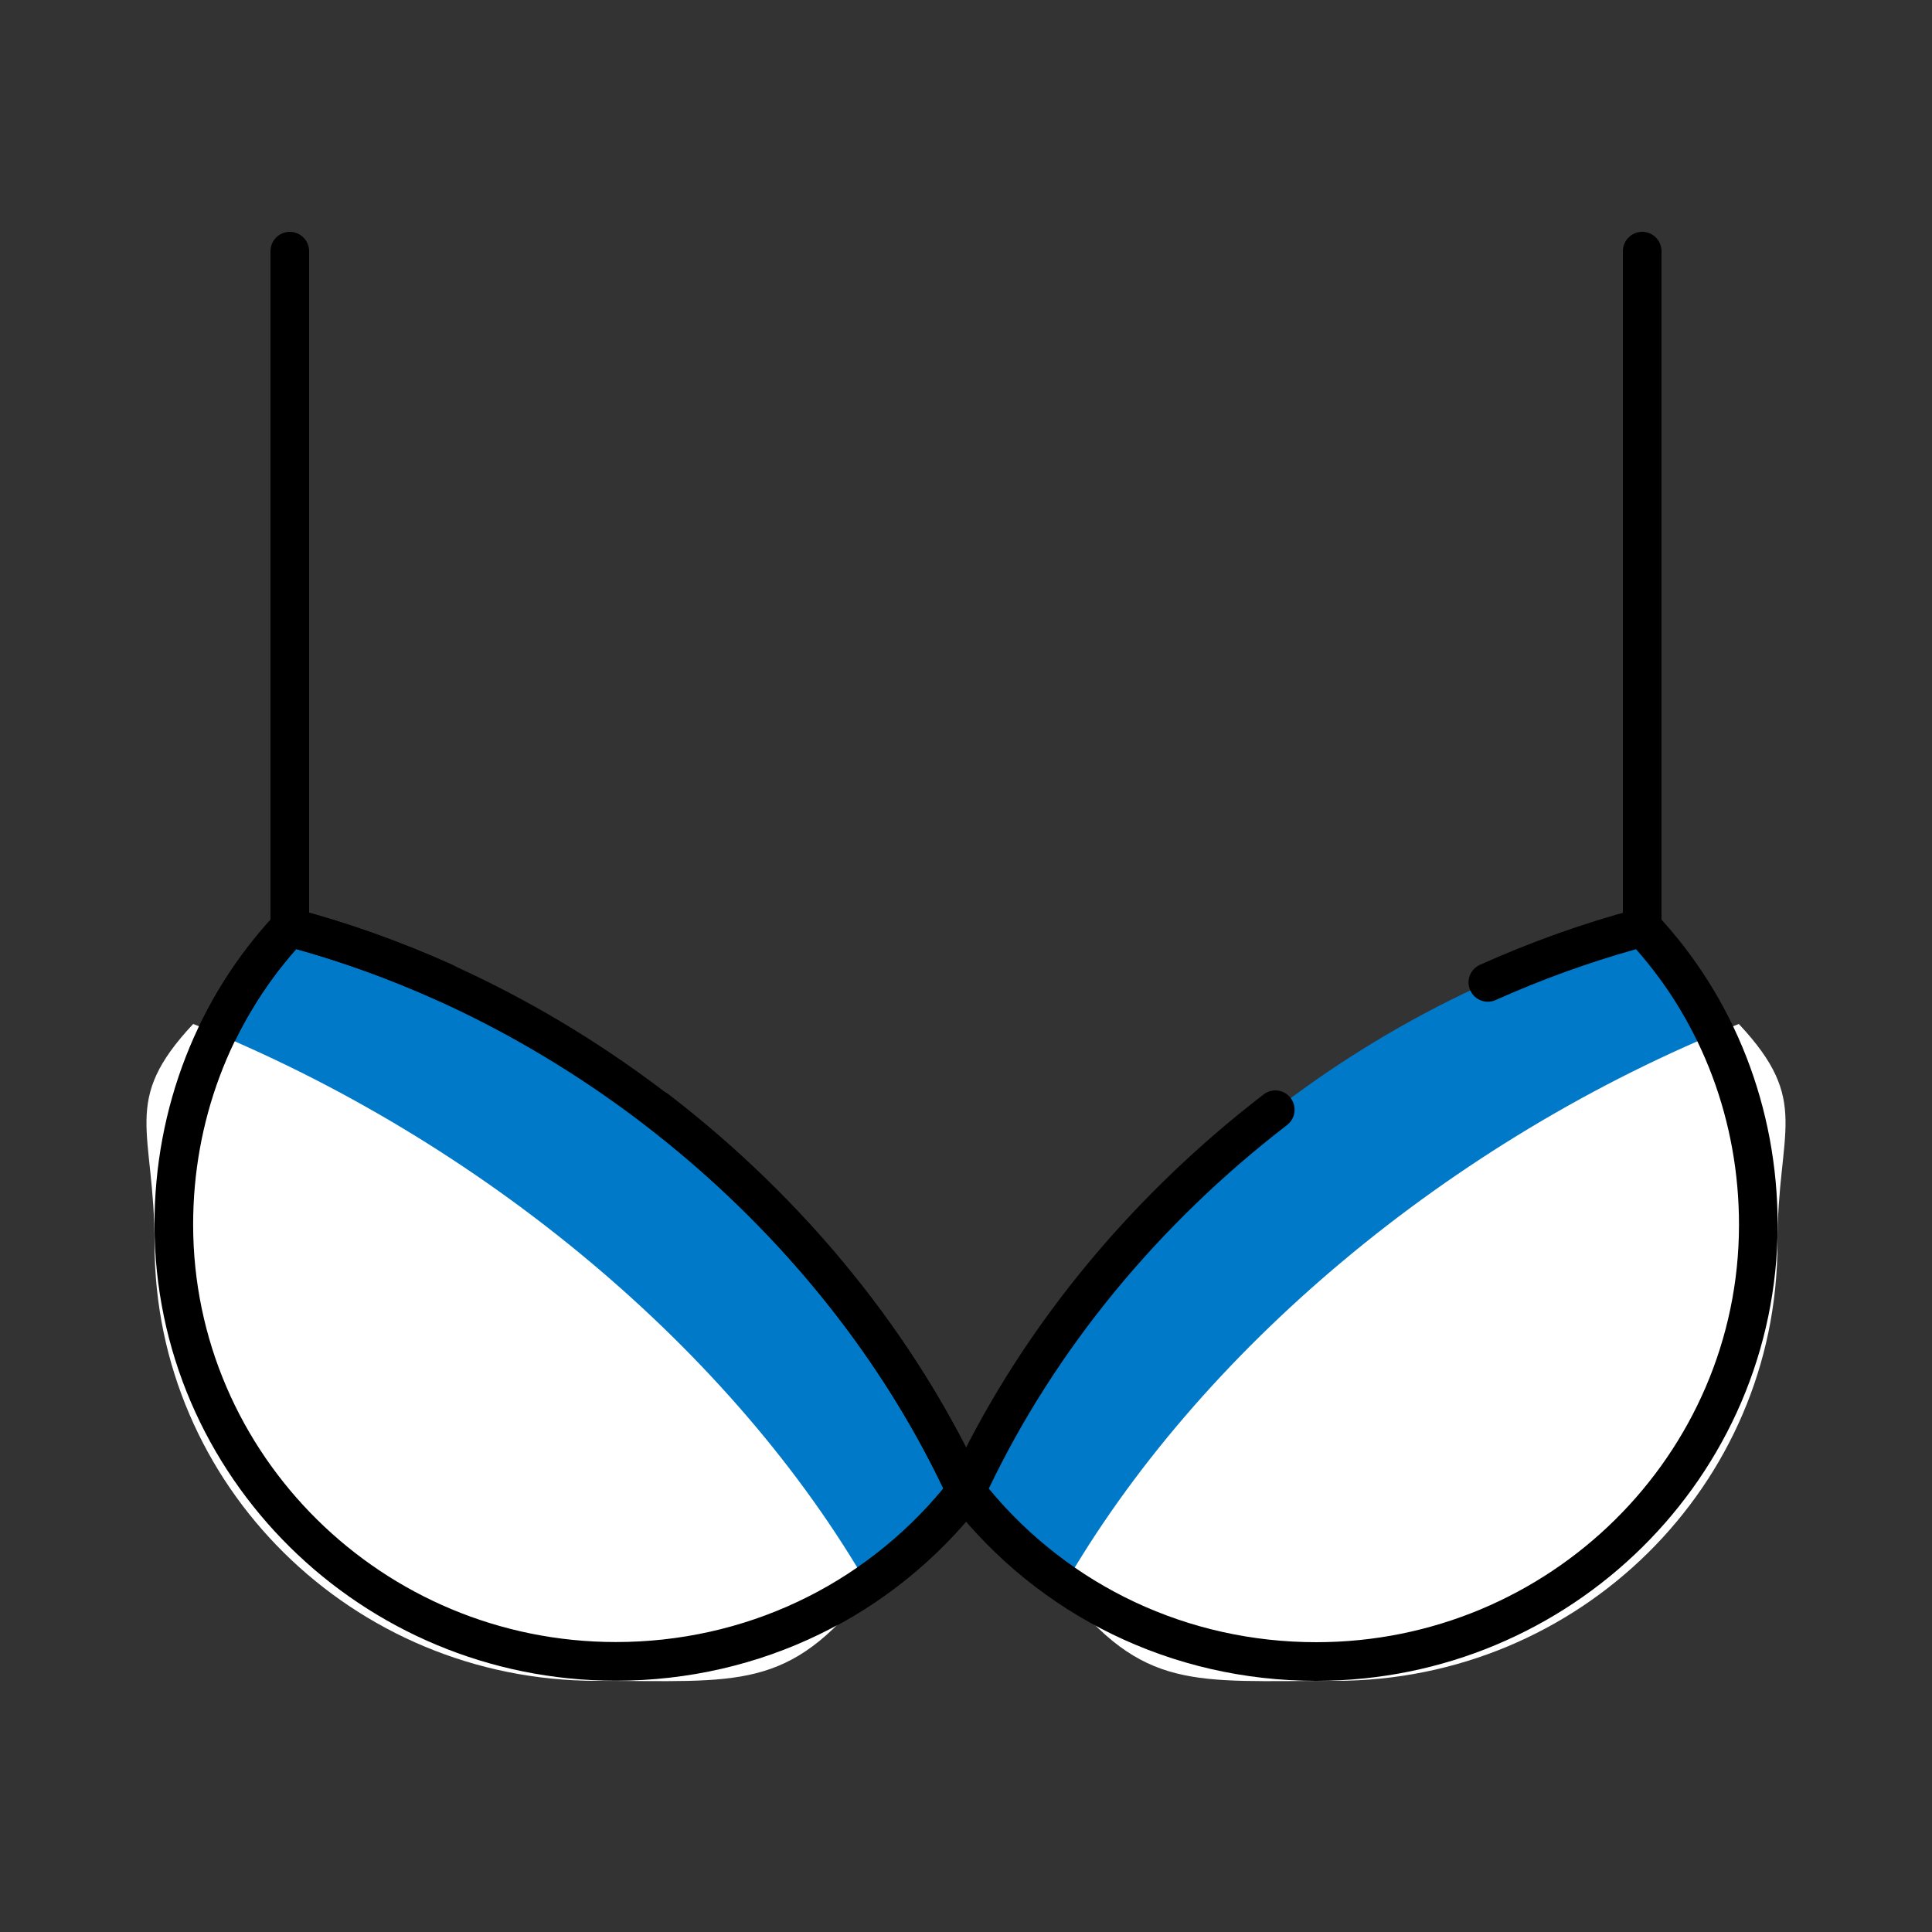 <svg width="60" height="60" viewBox="0 0 60 60" fill="none" xmlns="http://www.w3.org/2000/svg">
<rect x="0" y="0" width="60" height="60" fill="#333333" stroke="none"/>
<path d="M30 46.32C26.292 38.28 18.492 31.332 9 28.8C6.732 31.218 5.4 34.47 5.4 38.034C5.4 45.528 11.55 51.6 19.128 51.6C23.556 51.6 27.486 49.53 30 46.32Z" fill="#0079C8"/>
<path d="M19.128 52.2C11.226 52.2 4.8 45.846 4.8 38.034C4.8 34.404 6.138 30.978 8.562 28.392C8.712 28.23 8.94 28.164 9.156 28.224C18.408 30.684 26.604 37.524 30.546 46.068C30.642 46.272 30.612 46.512 30.474 46.686C27.738 50.19 23.598 52.2 19.134 52.2H19.128ZM9.198 29.478C7.134 31.812 6 34.836 6 38.034C6 45.186 11.892 51 19.128 51C23.1 51 26.79 49.266 29.298 46.23C25.494 38.262 17.844 31.89 9.198 29.472V29.478Z" fill="black"/>
<path d="M27 49.32C22.8 42 15 35.4 6 31.8C3.732 34.218 4.8 35.07 4.8 38.634C4.8 46.128 10.95 52.2 18.528 52.2C22.956 52.2 24.486 52.53 27 49.32Z" fill="white"/>
<path d="M30 46.32C33.708 38.28 41.508 31.332 51 28.8C53.268 31.218 54.6 34.47 54.6 38.034C54.6 45.528 48.45 51.6 40.872 51.6C36.444 51.6 32.514 49.53 30 46.32Z" fill="#0079C8"/>
<path d="M33 49.32C37.2 42 45 35.4 54 31.8C56.268 34.218 55.2 35.07 55.2 38.634C55.2 46.128 49.05 52.2 41.472 52.2C37.044 52.2 35.514 52.53 33 49.32Z" fill="white"/>
<path d="M40.872 52.2C36.402 52.2 32.268 50.19 29.532 46.686C29.394 46.512 29.364 46.272 29.46 46.068C31.59 41.448 34.974 37.272 39.24 33.99C39.504 33.786 39.882 33.834 40.08 34.098C40.284 34.362 40.23 34.74 39.972 34.938C35.964 38.022 32.766 41.922 30.708 46.23C33.216 49.266 36.9 51 40.878 51C48.12 51 54.006 45.18 54.006 38.034C54.006 34.836 52.872 31.812 50.808 29.478C49.332 29.892 47.868 30.42 46.452 31.056C46.152 31.194 45.792 31.056 45.66 30.756C45.522 30.456 45.66 30.096 45.96 29.964C47.55 29.25 49.194 28.662 50.85 28.224C51.066 28.17 51.294 28.23 51.444 28.392C53.868 30.978 55.206 34.404 55.206 38.034C55.206 45.846 48.78 52.2 40.878 52.2H40.872Z" fill="black"/>
<path d="M9 29.4C8.67 29.4 8.4 29.13 8.4 28.8V7.8C8.4 7.47 8.67 7.2 9 7.2C9.33 7.2 9.6 7.47 9.6 7.8V28.8C9.6 29.13 9.33 29.4 9 29.4Z" fill="black"/>
<path d="M51 29.4C50.67 29.4 50.4 29.13 50.4 28.8V7.8C50.4 7.47 50.67 7.2 51 7.2C51.33 7.2 51.6 7.47 51.6 7.8V28.8C51.6 29.13 51.33 29.4 51 29.4Z" fill="black"/>
<path d="M19.132 52.196C23.602 52.196 27.736 50.185 30.472 46.681C30.61 46.508 30.64 46.267 30.544 46.063C28.414 41.444 25.03 37.267 20.764 33.986C20.5 33.782 20.122 33.83 19.924 34.093C19.72 34.358 19.774 34.736 20.032 34.934C24.04 38.017 27.238 41.917 29.296 46.225C26.788 49.261 23.104 50.995 19.126 50.995C11.884 50.995 5.998 45.175 5.998 38.029C5.998 34.831 7.132 31.808 9.196 29.474C10.672 29.887 12.136 30.416 13.552 31.052C13.852 31.189 14.212 31.052 14.344 30.752C14.482 30.451 14.344 30.091 14.044 29.959C12.454 29.245 10.81 28.657 9.154 28.22C8.938 28.166 8.71 28.226 8.56 28.387C6.136 30.974 4.798 34.4 4.798 38.029C4.798 45.842 11.224 52.196 19.126 52.196H19.132Z" fill="black"/>
</svg>
